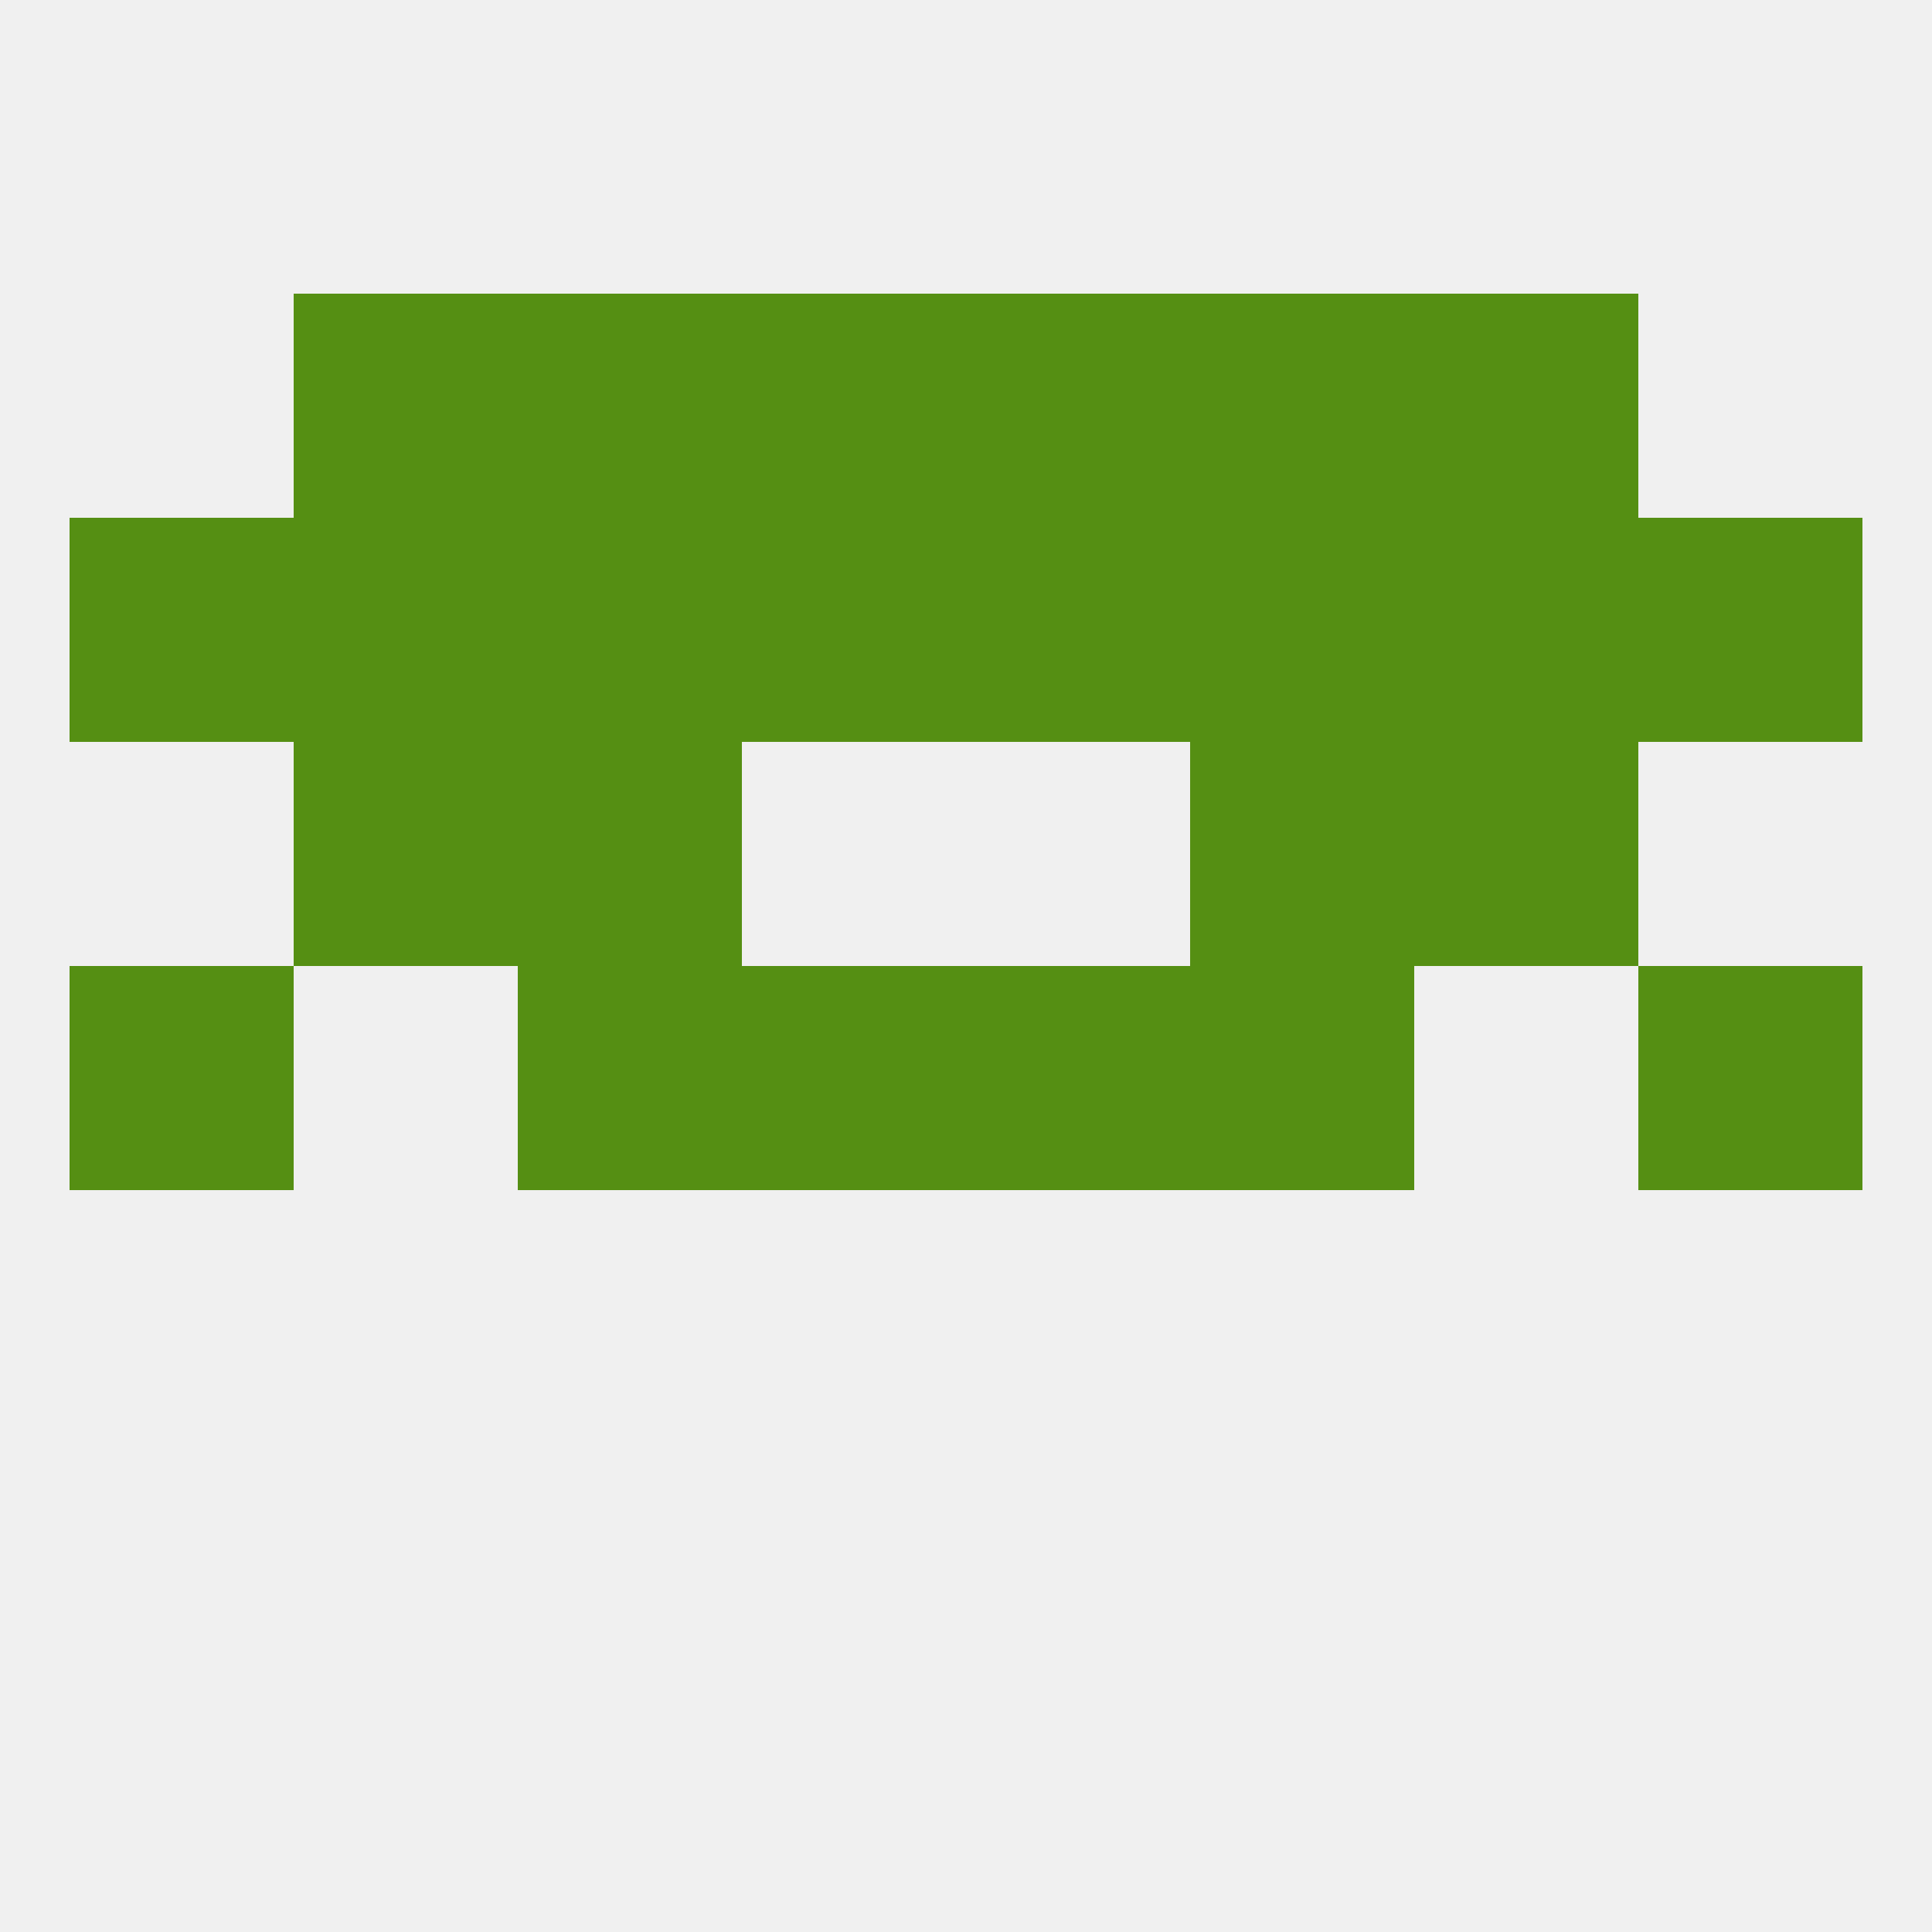 
<!--   <?xml version="1.0"?> -->
<svg version="1.1" baseprofile="full" xmlns="http://www.w3.org/2000/svg" xmlns:xlink="http://www.w3.org/1999/xlink" xmlns:ev="http://www.w3.org/2001/xml-events" width="250" height="250" viewBox="0 0 250 250" >
	<rect width="100%" height="100%" fill="rgba(240,240,240,255)"/>

	<rect x="67" y="38" width="29" height="29" fill="rgba(85,143,19,255)"/>
	<rect x="154" y="38" width="29" height="29" fill="rgba(85,143,19,255)"/>
	<rect x="38" y="38" width="29" height="29" fill="rgba(85,143,19,255)"/>
	<rect x="183" y="38" width="29" height="29" fill="rgba(85,143,19,255)"/>
	<rect x="96" y="38" width="29" height="29" fill="rgba(85,143,19,255)"/>
	<rect x="125" y="38" width="29" height="29" fill="rgba(85,143,19,255)"/>
	<rect x="125" y="125" width="29" height="29" fill="rgba(85,143,19,255)"/>
	<rect x="67" y="125" width="29" height="29" fill="rgba(85,143,19,255)"/>
	<rect x="154" y="125" width="29" height="29" fill="rgba(85,143,19,255)"/>
	<rect x="9" y="125" width="29" height="29" fill="rgba(85,143,19,255)"/>
	<rect x="212" y="125" width="29" height="29" fill="rgba(85,143,19,255)"/>
	<rect x="96" y="125" width="29" height="29" fill="rgba(85,143,19,255)"/>
	<rect x="67" y="96" width="29" height="29" fill="rgba(85,143,19,255)"/>
	<rect x="154" y="96" width="29" height="29" fill="rgba(85,143,19,255)"/>
	<rect x="38" y="96" width="29" height="29" fill="rgba(85,143,19,255)"/>
	<rect x="183" y="96" width="29" height="29" fill="rgba(85,143,19,255)"/>
	<rect x="96" y="67" width="29" height="29" fill="rgba(85,143,19,255)"/>
	<rect x="125" y="67" width="29" height="29" fill="rgba(85,143,19,255)"/>
	<rect x="67" y="67" width="29" height="29" fill="rgba(85,143,19,255)"/>
	<rect x="154" y="67" width="29" height="29" fill="rgba(85,143,19,255)"/>
	<rect x="183" y="67" width="29" height="29" fill="rgba(85,143,19,255)"/>
	<rect x="212" y="67" width="29" height="29" fill="rgba(85,143,19,255)"/>
	<rect x="38" y="67" width="29" height="29" fill="rgba(85,143,19,255)"/>
	<rect x="9" y="67" width="29" height="29" fill="rgba(85,143,19,255)"/>
</svg>